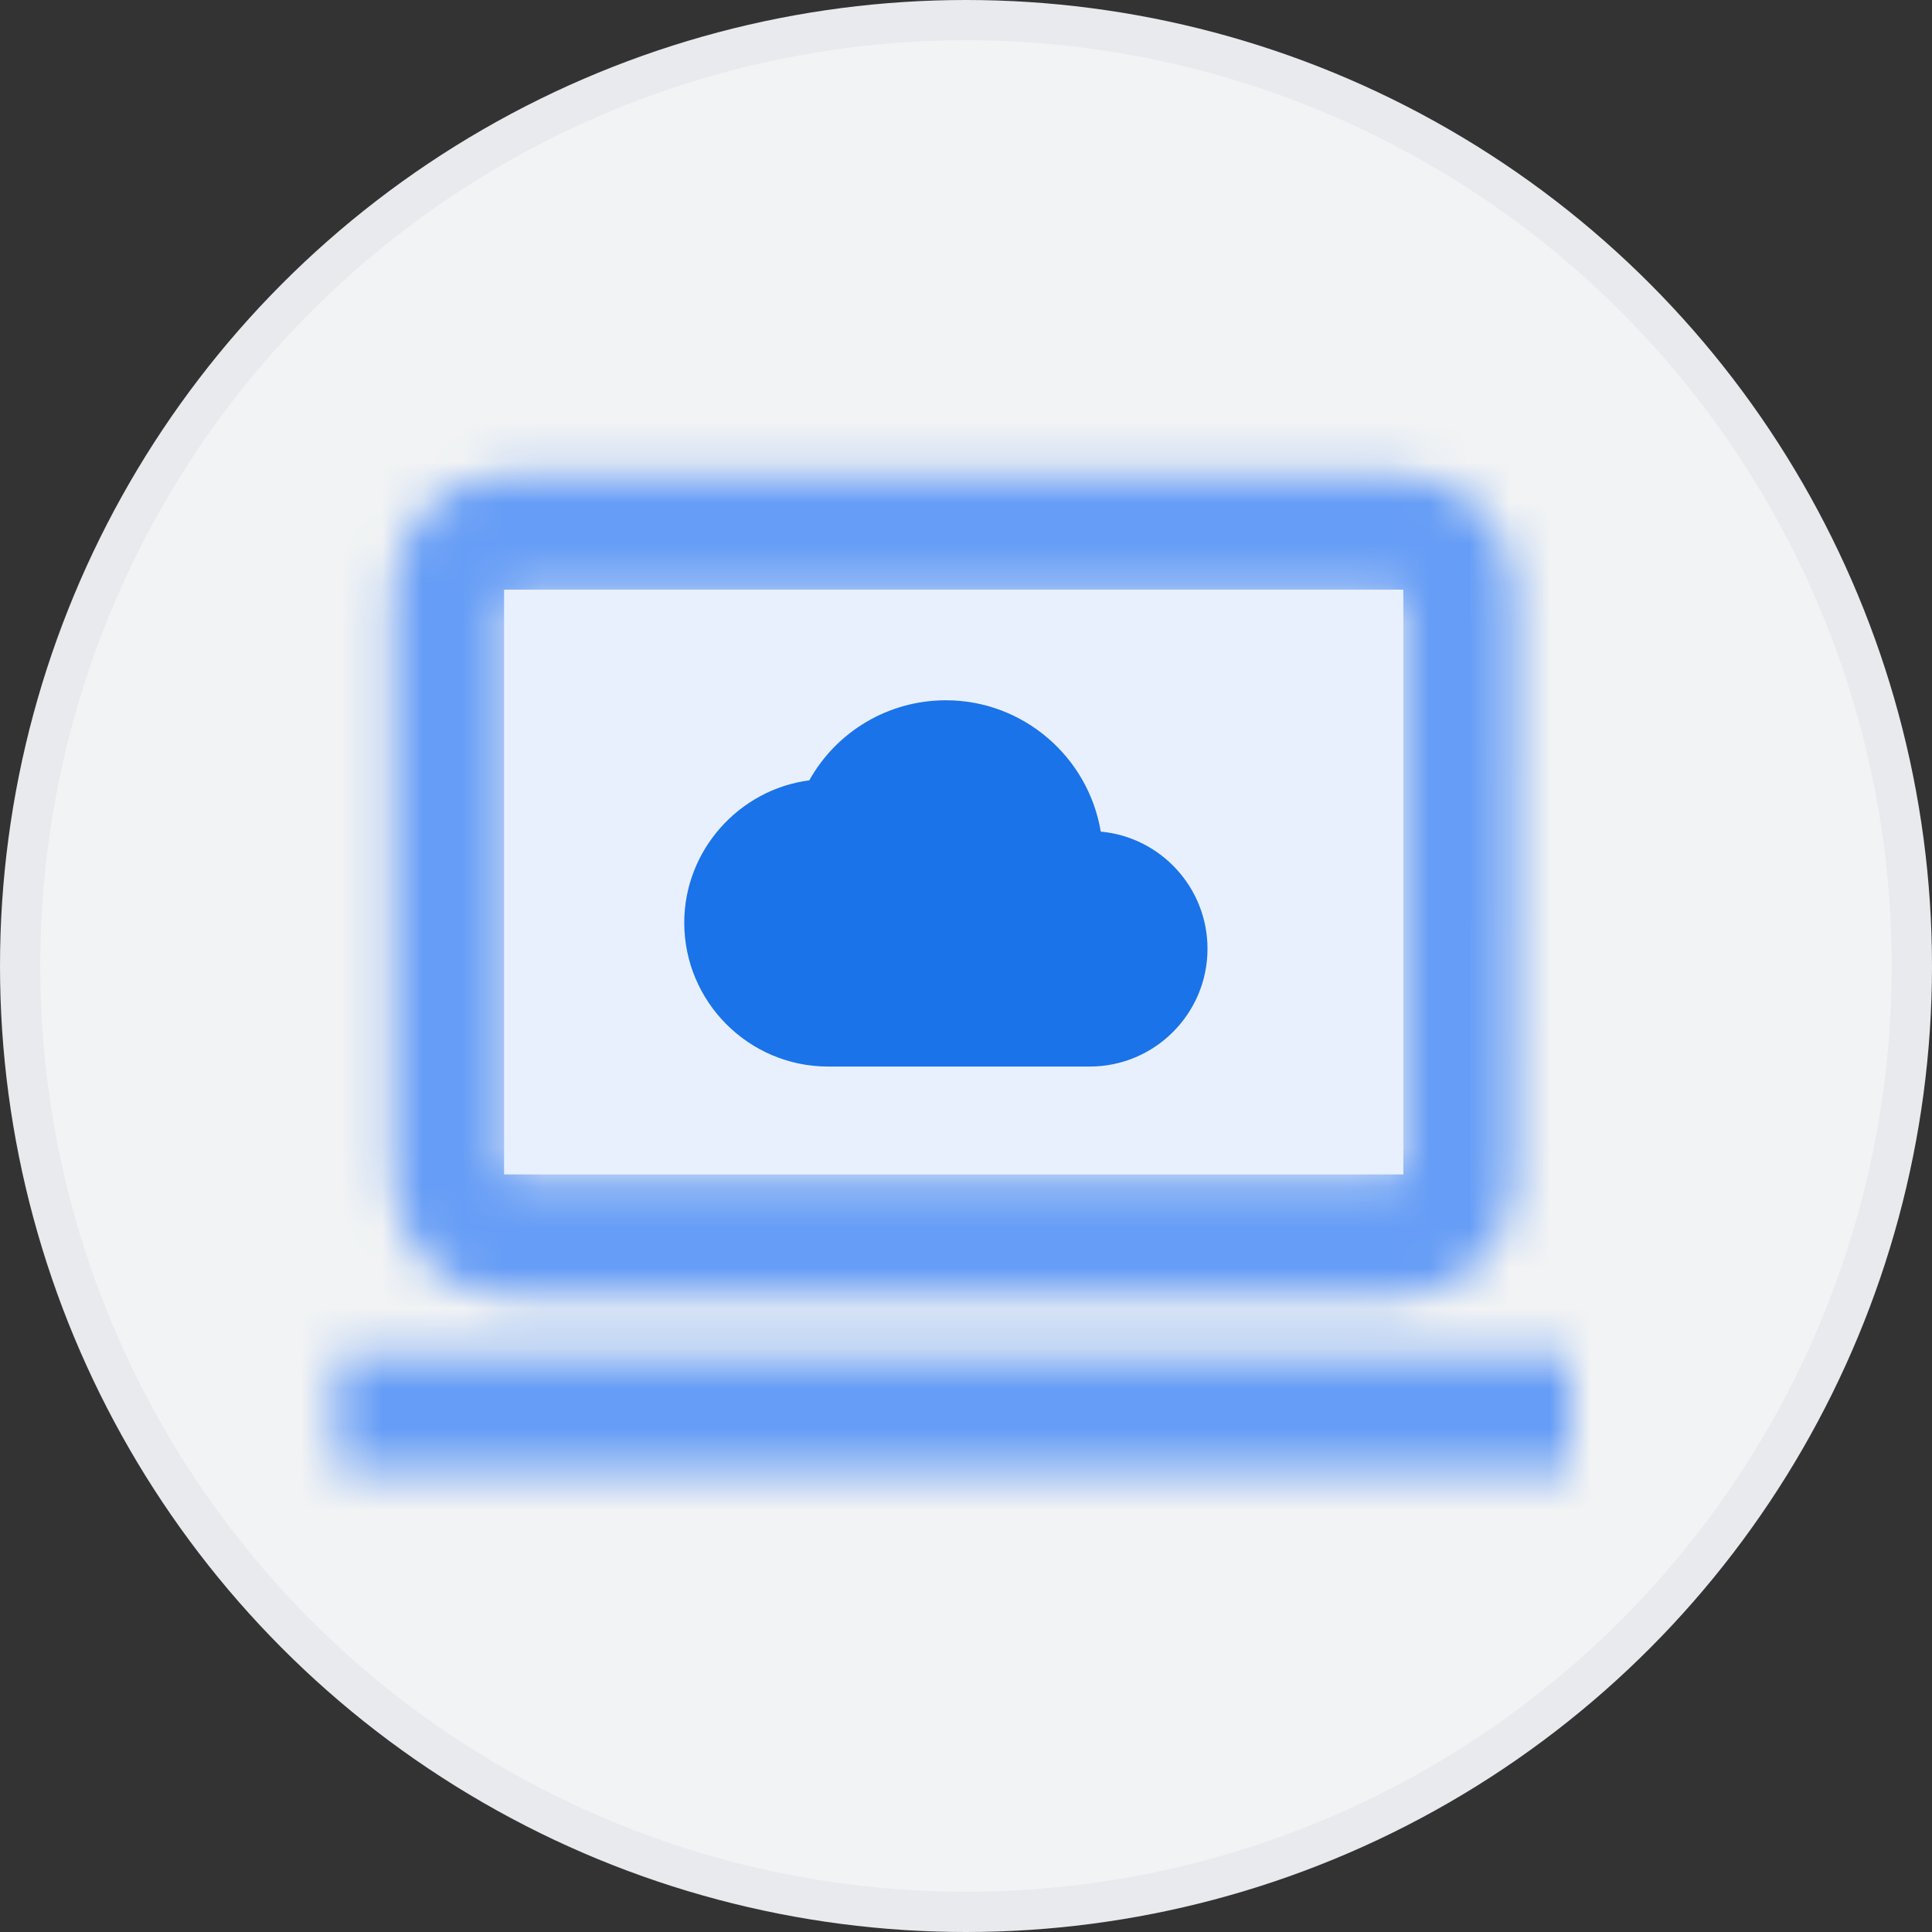<svg width="48" height="48" viewBox="0 0 48 48" fill="none" xmlns="http://www.w3.org/2000/svg">
<rect x="0" y="0" width="48" height="48" fill="#333333" stroke="none"/>
<circle cx="24" cy="24" r="23.5" fill="#F1F3F4" stroke="#E8EAED"/>
<mask id="mask0" mask-type="alpha" maskUnits="userSpaceOnUse" x="8" y="11" width="31" height="26">
<path fill-rule="evenodd" clip-rule="evenodd" d="M34.825 32.181C36.356 32.181 37.594 30.872 37.594 29.272L37.608 14.727C37.608 13.127 36.356 11.818 34.825 11.818H12.565C11.035 11.818 9.783 13.127 9.783 14.727V29.272C9.783 30.872 11.035 32.181 12.565 32.181H34.825ZM12.565 14.727H34.825V29.272H12.565V14.727ZM8.391 33.636H13.497H33.893H38.999V36.545H8.391V33.636Z" fill="white"/>
</mask>
<g mask="url(#mask0)">
<rect x="7" y="6" width="33.391" height="34.908" fill="#669DF6"/>
</g>
<rect x="12.524" y="14.65" width="22.341" height="14.528" fill="#E8F0FE"/>
<path d="M27.075 26.498H20.575C18.605 26.498 17 24.893 17 22.923C17 21.129 18.358 19.615 20.107 19.387C20.789 18.165 22.082 17.398 23.5 17.398C25.43 17.398 27.042 18.815 27.348 20.661C28.836 20.798 30 22.052 30 23.573C30 25.185 28.686 26.498 27.075 26.498Z" fill="#1A73E8"/>
</svg>
